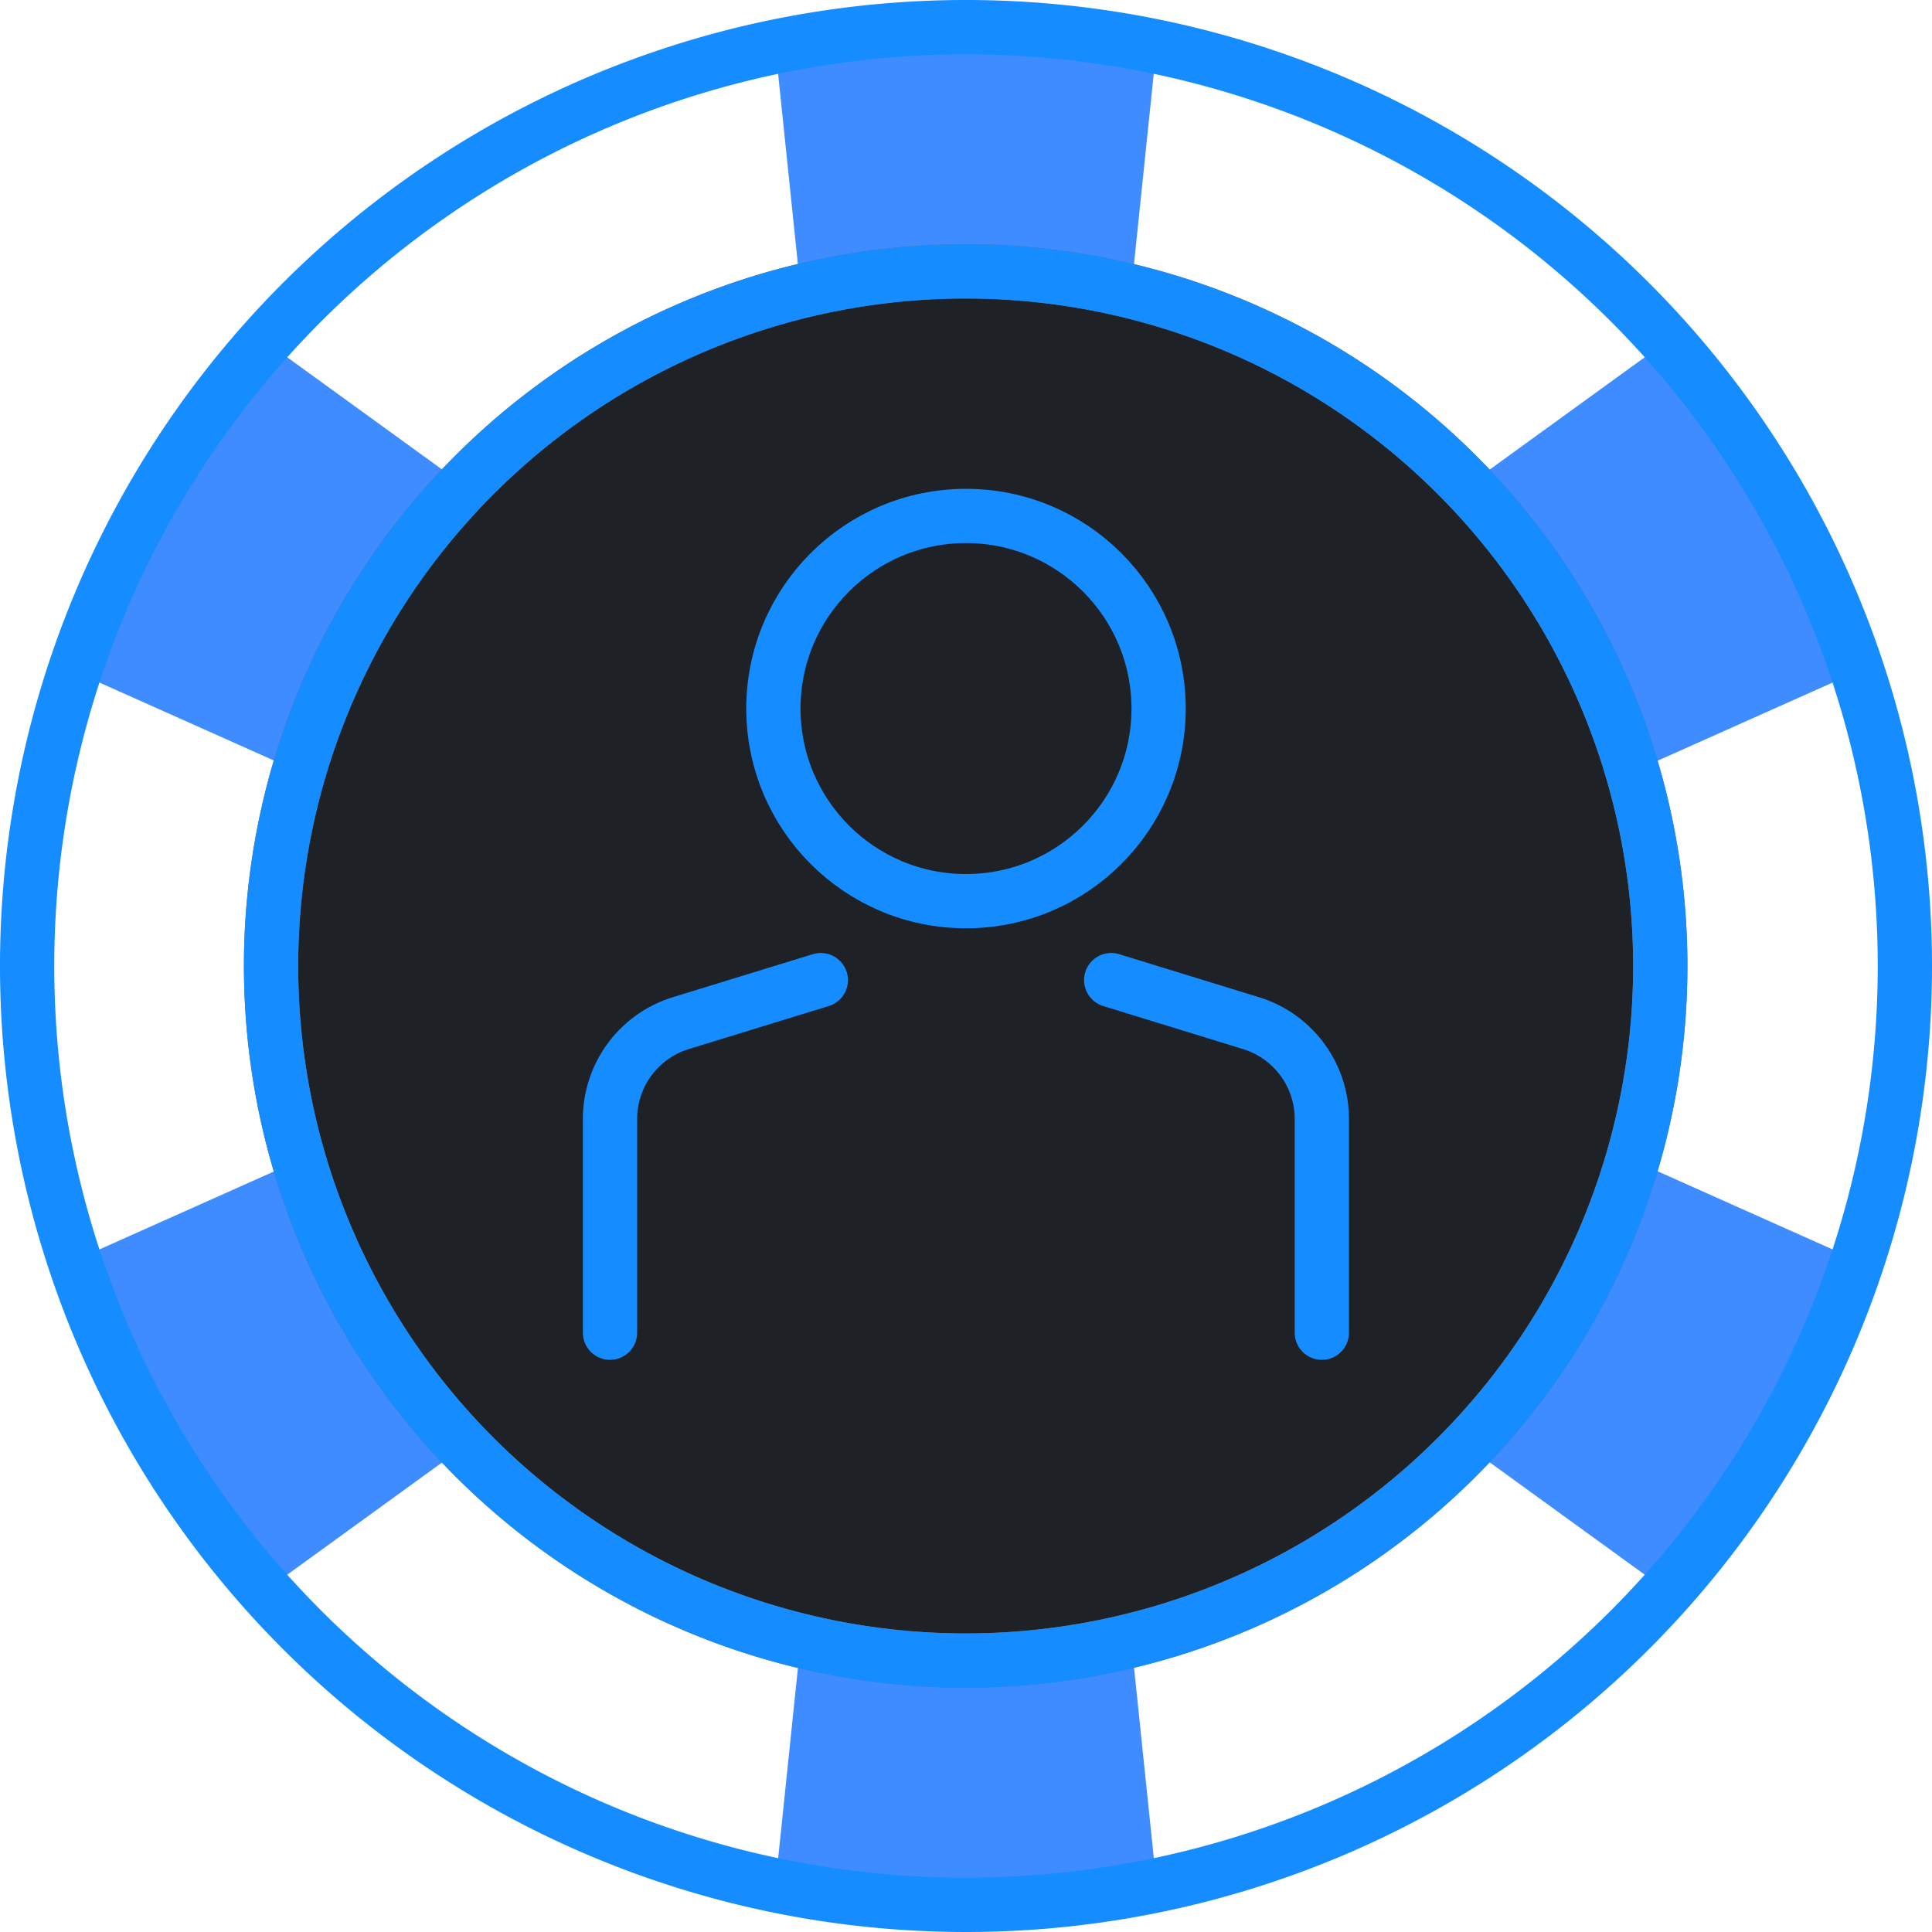 <svg xmlns="http://www.w3.org/2000/svg" width="26.702" height="26.702" viewBox="0 0 26.702 26.702">
  <g id="Group_4955" data-name="Group 4955" transform="translate(-289.944 -67.944)">
    <path id="Path_3056" data-name="Path 3056" d="M26.612,6.346,18.531,12.2l1.031-9.93a13.074,13.074,0,0,0-5.27,0l1.031,9.93L7.243,6.346a12.957,12.957,0,0,0-2.636,4.562l9.114,4.071L4.607,19.05a12.963,12.963,0,0,0,2.636,4.562l8.081-5.856-1.031,9.93a13.074,13.074,0,0,0,5.27,0l-1.031-9.93,8.081,5.856a12.962,12.962,0,0,0,2.636-4.562l-9.114-4.071,9.114-4.071a12.96,12.96,0,0,0-2.636-4.562" transform="translate(286.367 66.316)" fill="#3e8cff"/>
    <path id="Path_3057" data-name="Path 3057" d="M34.627,25.032a9.6,9.6,0,1,1-9.6-9.6,9.6,9.6,0,0,1,9.6,9.6" transform="translate(278.263 56.262)" fill="#1e2227" stroke="#707070" stroke-width="0.75"/>
    <g id="Group_4934" data-name="Group 4934" transform="translate(290.319 68.319)">
      <path id="Path_3058" data-name="Path 3058" d="M34.627,25.032a9.6,9.6,0,1,1-9.6-9.6A9.6,9.6,0,0,1,34.627,25.032Z" transform="translate(-12.055 -12.056)" fill="none" stroke="#158cff" stroke-miterlimit="10" stroke-width="0.75"/>
      <path id="Path_3061" data-name="Path 3061" d="M41.388,28.413A12.976,12.976,0,1,1,28.412,15.437,12.976,12.976,0,0,1,41.388,28.413Z" transform="translate(-15.436 -15.437)" fill="none" stroke="#158cff" stroke-miterlimit="10" stroke-width="0.75"/>
      <ellipse id="Ellipse_136" data-name="Ellipse 136" cx="2.662" cy="2.662" rx="2.662" ry="2.662" transform="translate(10.314 6.756)" fill="none" stroke="#158cff" stroke-miterlimit="10" stroke-width="0.75"/>
      <path id="Path_3059" data-name="Path 3059" d="M36.935,54.345,35,54.94a1.386,1.386,0,0,0-.978,1.325v2.953" transform="translate(-25.966 -41.174)" fill="none" stroke="#158cff" stroke-linecap="round" stroke-linejoin="round" stroke-width="0.75"/>
      <path id="Path_3060" data-name="Path 3060" d="M61.542,54.345l1.933.595a1.386,1.386,0,0,1,.978,1.325v2.953" transform="translate(-46.559 -41.174)" fill="none" stroke="#158cff" stroke-linecap="round" stroke-linejoin="round" stroke-width="0.75"/>
    </g>
  </g>
</svg>
